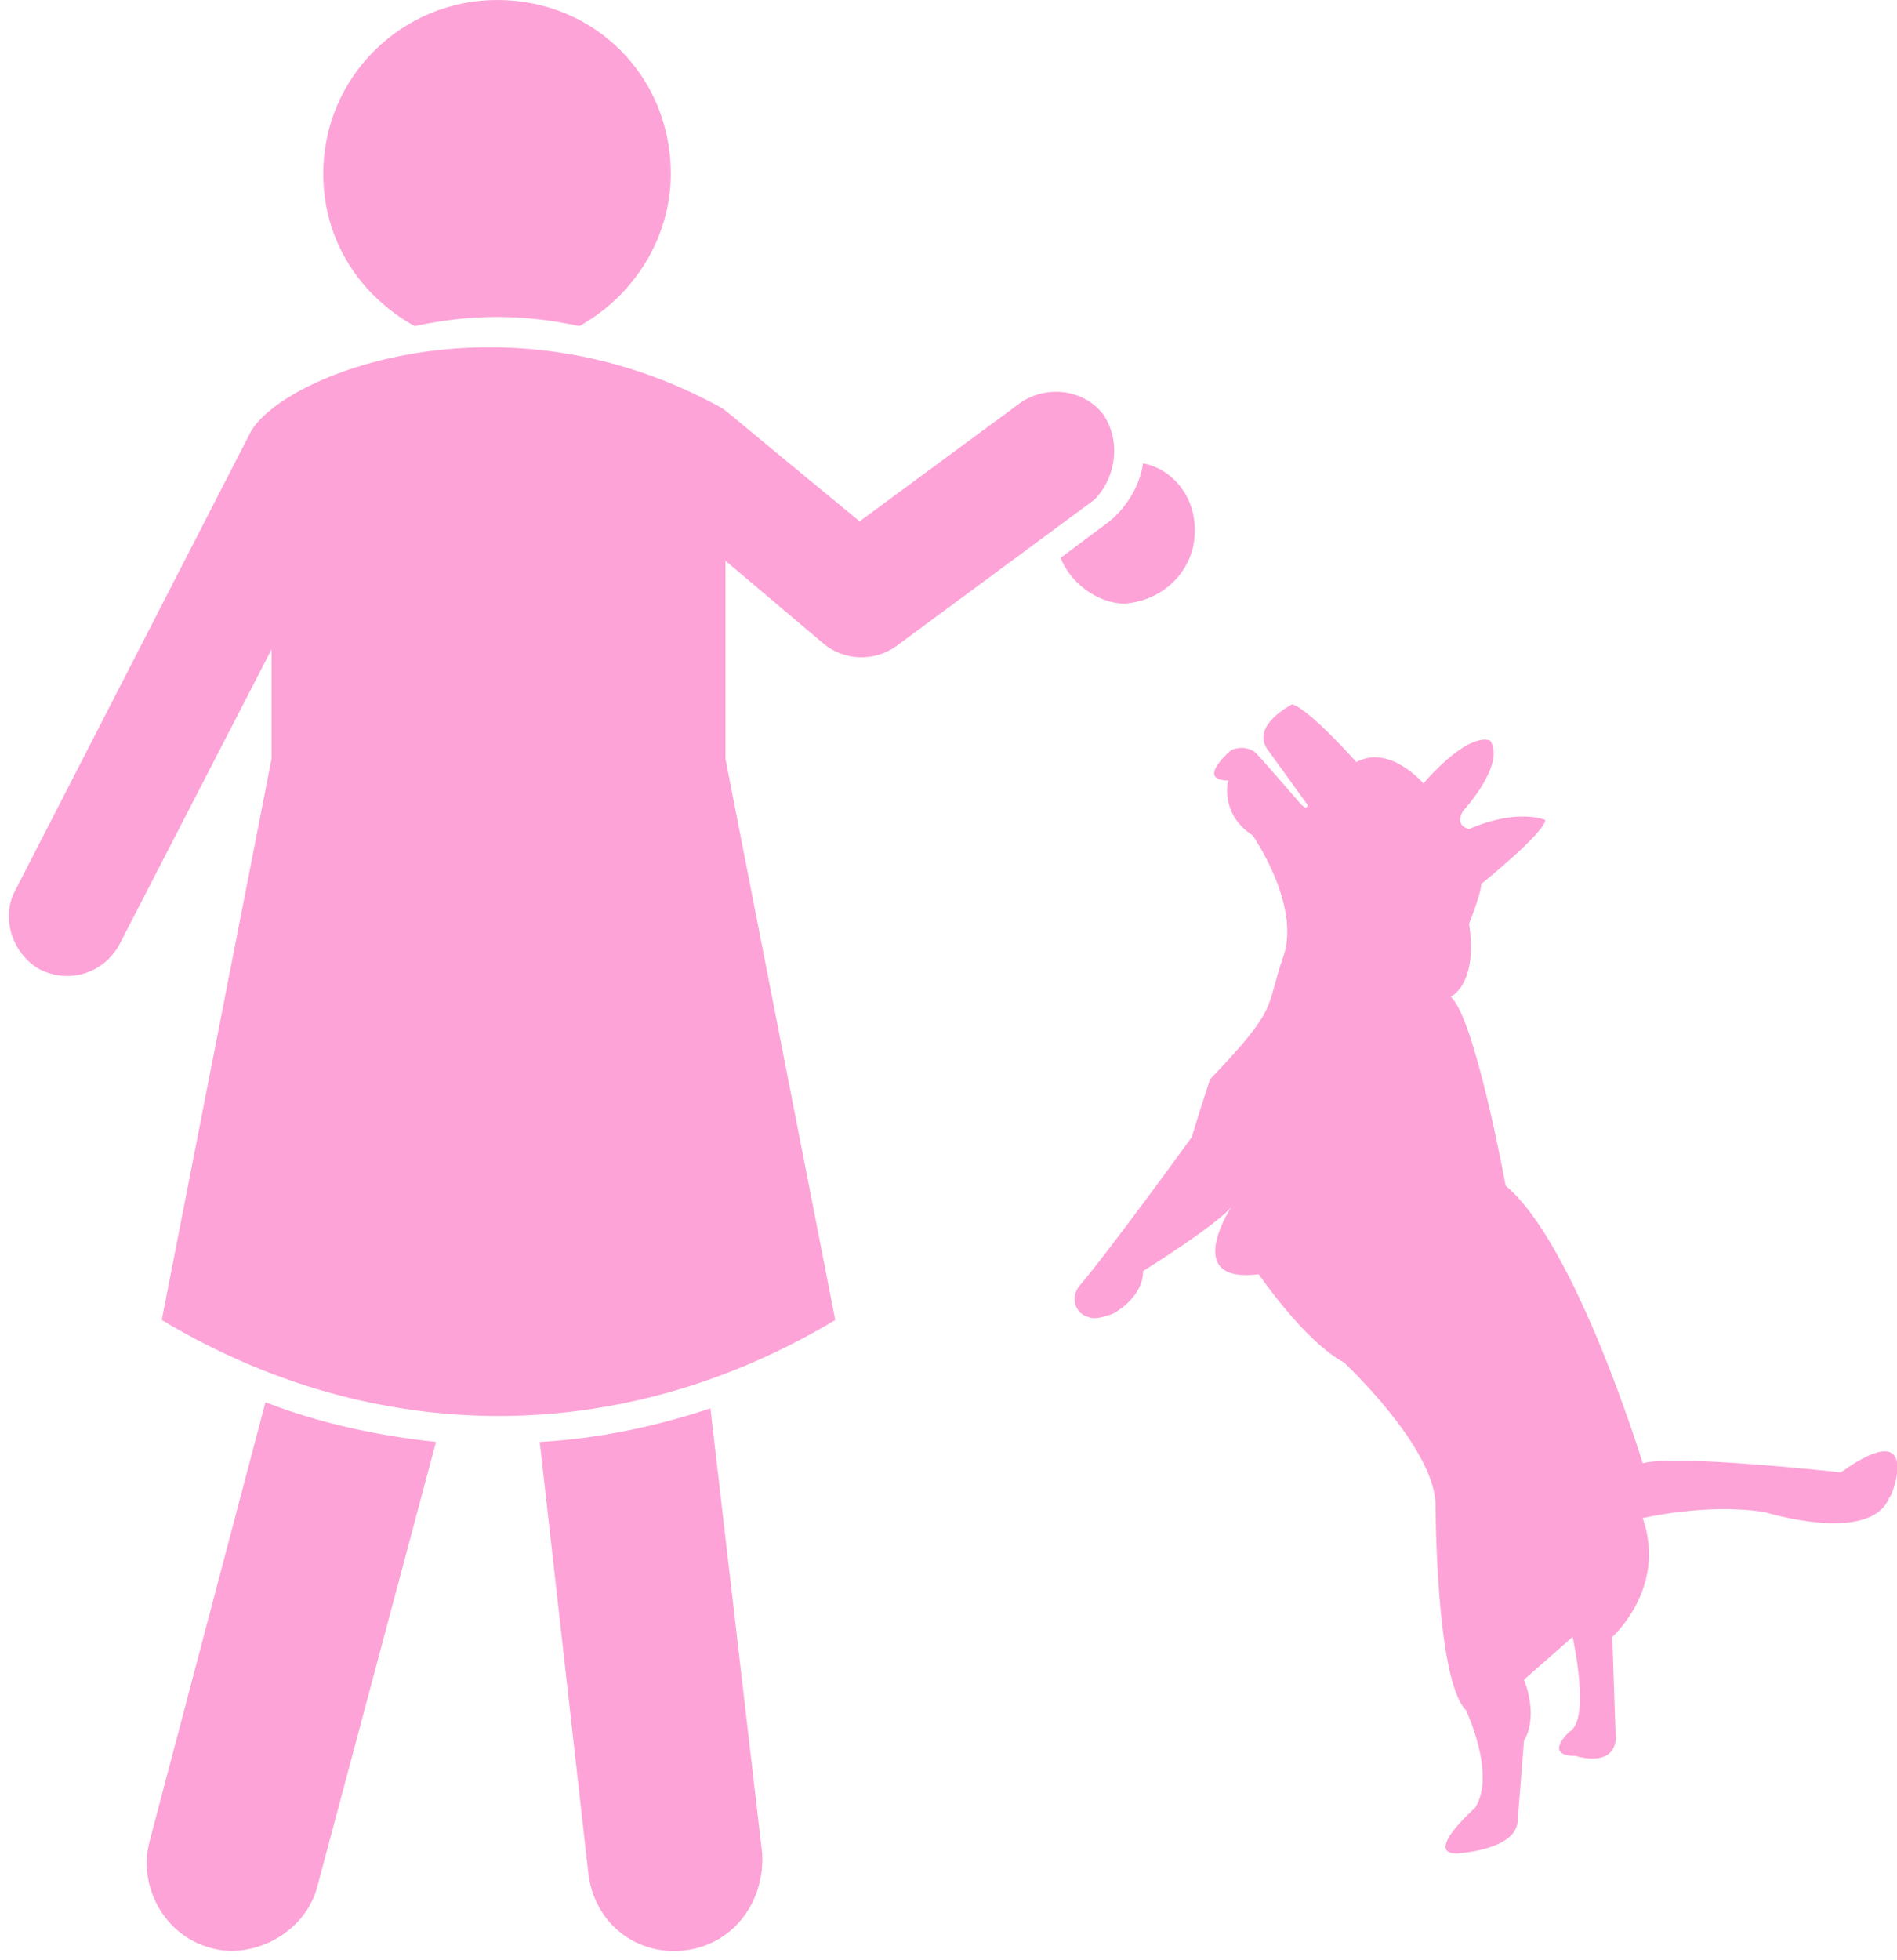 <?xml version="1.0" encoding="UTF-8" standalone="no"?><svg xmlns="http://www.w3.org/2000/svg" xmlns:xlink="http://www.w3.org/1999/xlink" fill="#000000" height="44.2" preserveAspectRatio="xMidYMid meet" version="1" viewBox="-0.2 0.0 42.8 44.2" width="42.8" zoomAndPan="magnify"><defs><clipPath id="a"><path d="M 24 15 L 42.609 15 L 42.609 42 L 24 42 Z M 24 15"/></clipPath></defs><g><g id="change1_2"><path d="M 26.758 11.961 C 26.758 11.207 26.277 10.586 25.59 10.449 C 25.52 10.93 25.246 11.414 24.832 11.758 L 23.73 12.582 C 23.938 13.133 24.559 13.613 25.176 13.613 C 26.07 13.543 26.758 12.855 26.758 11.961" fill="#fda3d7"/></g><g id="change1_3"><path d="M 9.156 7.355 C 9.777 7.219 10.395 7.148 11.016 7.148 C 11.633 7.148 12.25 7.219 12.871 7.355 C 14.105 6.668 14.934 5.363 14.934 3.918 C 14.934 1.719 13.215 0 11.016 0 C 8.883 0 7.094 1.719 7.094 3.918 C 7.094 5.43 7.922 6.668 9.156 7.355" fill="#fda3d7"/></g><g id="change1_4"><path d="M 15.828 31.762 C 14.59 32.176 13.281 32.449 11.977 32.52 L 13.078 42.281 C 13.215 43.312 14.039 44 15 44 C 16.238 44 17.062 42.969 16.996 41.801 L 15.828 31.762" fill="#fda3d7"/></g><g id="change1_5"><path d="M 3.176 41.523 C 2.902 42.555 3.52 43.656 4.551 43.93 C 5.512 44.207 6.684 43.59 6.957 42.555 L 9.637 32.52 C 8.332 32.383 7.027 32.105 5.789 31.625 L 3.176 41.523" fill="#fda3d7"/></g><g id="change1_6"><path d="M 24.695 9.352 C 24.281 8.801 23.457 8.664 22.836 9.074 L 19.195 11.758 C 16.512 9.555 16.375 9.418 16.102 9.211 C 11.152 6.461 6.133 8.457 5.445 9.762 L 0.148 20.074 C -0.195 20.695 0.082 21.52 0.699 21.863 C 1.387 22.207 2.145 21.93 2.488 21.312 L 5.926 14.645 L 5.926 17.117 L 3.449 29.77 C 8.262 32.656 13.832 32.656 18.645 29.77 L 16.168 17.117 L 16.168 12.648 L 18.371 14.508 C 18.852 14.918 19.539 14.918 20.02 14.574 L 24.488 11.273 C 24.969 10.793 25.105 9.969 24.695 9.348 L 24.695 9.352" fill="#fda3d7"/></g><g clip-path="url(#a)" id="change1_1"><path d="M 41.332 33.207 C 41.332 33.207 37.621 32.793 36.863 33 C 36.863 33 35.352 28.051 33.77 26.742 C 33.77 26.742 33.082 22.965 32.531 22.48 C 32.531 22.48 33.152 22.207 32.945 20.832 C 32.945 20.832 33.219 20.145 33.219 19.938 C 33.219 19.938 34.664 18.77 34.664 18.492 C 34.664 18.492 34.043 18.219 32.945 18.699 C 32.945 18.699 32.602 18.633 32.809 18.289 C 32.809 18.289 33.77 17.258 33.426 16.707 C 33.426 16.707 33.012 16.43 31.914 17.668 C 31.914 17.668 31.156 16.777 30.402 17.188 C 30.402 17.188 29.371 16.02 28.957 15.883 C 28.957 15.883 27.996 16.363 28.406 16.914 L 29.301 18.152 C 29.301 18.152 29.301 18.289 29.164 18.152 C 29.164 18.152 28.27 17.117 28.133 16.98 C 28.133 16.98 27.926 16.777 27.582 16.914 C 27.582 16.914 26.758 17.602 27.512 17.602 C 27.512 17.602 27.309 18.355 28.062 18.84 C 28.062 18.84 29.164 20.418 28.75 21.59 C 28.34 22.758 28.684 22.688 27.102 24.34 C 27.102 24.34 26.895 24.957 26.688 25.645 C 26.688 25.645 24.902 28.117 24.145 29.012 C 23.938 29.285 24.074 29.633 24.352 29.699 C 24.488 29.77 24.695 29.699 24.902 29.633 C 24.902 29.633 25.59 29.285 25.59 28.668 C 25.59 28.668 27.238 27.637 27.582 27.223 C 27.445 27.43 26.551 28.945 28.199 28.738 C 28.199 28.738 29.23 30.25 30.125 30.73 C 30.125 30.73 32.121 32.59 32.188 33.895 C 32.188 33.895 32.188 37.883 32.875 38.57 C 32.875 38.57 33.562 40.012 33.082 40.77 C 33.082 40.77 31.914 41.801 32.668 41.801 C 32.668 41.801 34.043 41.73 34.043 41.043 L 34.184 39.258 C 34.184 39.258 34.527 38.773 34.184 37.883 L 35.281 36.918 C 35.281 36.918 35.695 38.773 35.215 39.051 C 35.215 39.051 34.594 39.602 35.352 39.602 C 35.352 39.602 36.383 39.945 36.246 38.98 L 36.176 36.918 C 36.176 36.918 37.414 35.82 36.863 34.238 C 36.863 34.238 38.309 33.895 39.613 34.102 C 39.613 34.102 42.02 34.855 42.434 33.758 C 42.434 33.895 43.258 31.832 41.332 33.207" fill="#fda3d7"/></g></g></svg>